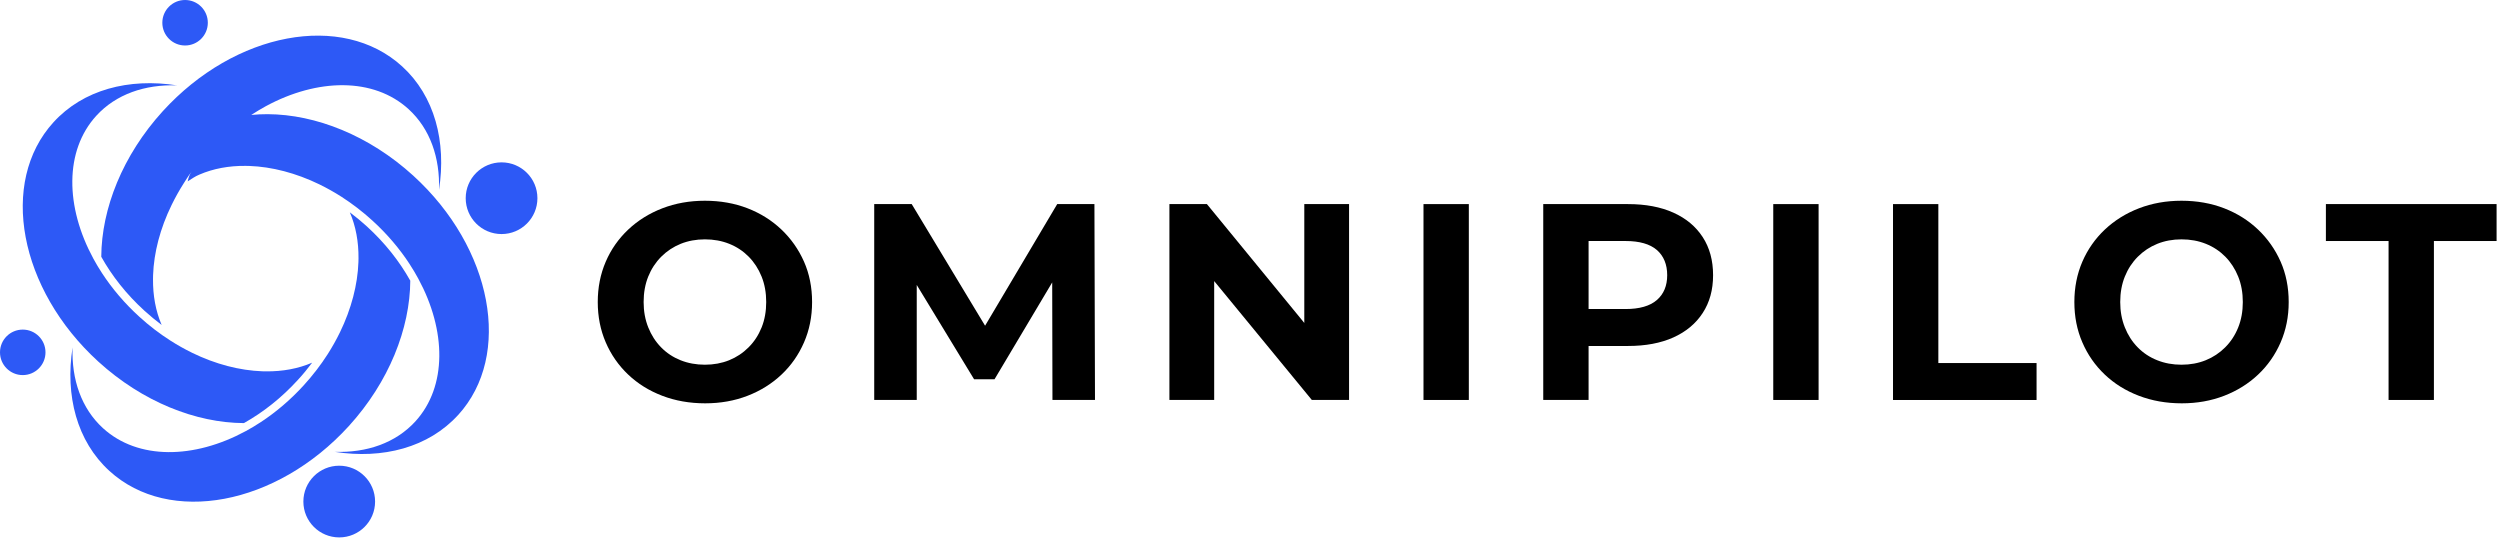 <svg width="224" height="49" viewBox="0 0 224 49" fill="none" xmlns="http://www.w3.org/2000/svg">
<path d="M36.762 25.137C36.737 29.438 34.861 34.215 31.25 38.182C24.77 45.288 15.171 47.09 9.808 42.2C6.888 39.539 5.826 35.45 6.502 31.127C6.403 34.002 7.291 36.596 9.229 38.366C12.359 41.218 17.384 41.143 22.027 38.624C22.469 38.385 22.907 38.124 23.338 37.839H23.342C24.708 36.945 26.024 35.832 27.221 34.517C28.031 33.628 28.741 32.698 29.353 31.746C29.766 31.1 30.133 30.444 30.455 29.784C30.455 29.784 30.457 29.782 30.461 29.778V29.774C31.484 27.668 32.045 25.503 32.115 23.481V23.475C32.12 23.365 32.122 23.257 32.122 23.151C32.136 21.667 31.879 20.266 31.343 19.021C31.868 19.418 32.381 19.841 32.879 20.293C34.498 21.769 35.799 23.427 36.756 25.14L36.762 25.137Z" fill="#2D59F6"/>
<path d="M41.052 37.178C38.392 40.098 34.303 41.16 29.98 40.484C32.854 40.584 35.449 39.695 37.219 37.757C40.071 34.627 39.996 29.609 37.478 24.966C37.24 24.524 36.976 24.082 36.69 23.646V23.642C35.795 22.276 34.683 20.96 33.367 19.763C32.478 18.953 31.549 18.243 30.596 17.631C29.951 17.218 29.295 16.851 28.635 16.529C28.631 16.525 28.629 16.525 28.625 16.523C26.518 15.5 24.355 14.939 22.334 14.869H22.319C22.211 14.865 22.105 14.863 21.998 14.863C20.514 14.848 19.113 15.105 17.872 15.641C17.459 15.811 17.189 16.018 16.815 16.253C16.921 15.765 17.039 15.545 17.183 15.357C16.973 15.61 16.52 16.322 16.485 16.39L16.481 16.394C16.068 17.04 15.701 17.7 15.379 18.36L15.375 18.364V18.368C14.347 20.473 13.787 22.635 13.716 24.654V24.661C13.712 24.771 13.71 24.883 13.71 24.993V24.997C13.696 26.477 13.949 27.873 14.484 29.115C13.959 28.722 13.451 28.301 12.951 27.849C11.328 26.373 10.03 24.719 9.074 23.007V23.002C9.099 18.702 10.977 13.929 14.586 9.962C21.066 2.856 30.665 1.055 36.028 5.944C38.948 8.605 40.01 12.694 39.334 17.017C39.433 14.142 38.545 11.548 36.607 9.778C33.477 6.926 28.456 7.001 23.814 9.518C23.376 9.757 22.944 10.018 22.512 10.299C22.99 10.253 23.475 10.228 23.967 10.23H23.986C28.286 10.251 33.068 12.131 37.032 15.742C44.139 22.222 45.94 31.821 41.05 37.184L41.052 37.178Z" fill="#2D59F6"/>
<path d="M27.966 32.498C27.574 33.025 27.151 33.54 26.696 34.033C25.241 35.632 23.583 36.943 21.854 37.91C17.554 37.89 12.772 36.009 8.808 32.398C1.702 25.919 -0.1 16.32 4.79 10.957C7.451 8.036 11.539 6.974 15.862 7.65C12.988 7.551 10.393 8.439 8.623 10.378C5.772 13.507 5.846 18.532 8.366 23.175C8.604 23.617 8.866 24.055 9.15 24.486C10.045 25.856 11.157 27.172 12.473 28.37C13.357 29.179 14.287 29.889 15.24 30.499C15.885 30.912 16.537 31.279 17.197 31.601L17.201 31.605C19.312 32.637 21.481 33.195 23.506 33.268C23.62 33.272 23.73 33.274 23.84 33.274C25.324 33.288 26.725 33.031 27.966 32.496V32.498Z" fill="#2D59F6"/>
<path d="M44.94 20.972C46.714 20.972 48.153 19.534 48.153 17.759C48.153 15.985 46.714 14.547 44.94 14.547C43.166 14.547 41.727 15.985 41.727 17.759C41.727 19.534 43.166 20.972 44.94 20.972Z" fill="#2D59F6"/>
<path d="M2.038 33.608C3.164 33.608 4.076 32.695 4.076 31.57C4.076 30.444 3.164 29.532 2.038 29.532C0.912 29.532 0 30.444 0 31.57C0 32.695 0.912 33.608 2.038 33.608Z" fill="#2D59F6"/>
<path d="M30.395 48.152C32.169 48.152 33.608 46.714 33.608 44.94C33.608 43.165 32.169 41.727 30.395 41.727C28.62 41.727 27.182 43.165 27.182 44.94C27.182 46.714 28.62 48.152 30.395 48.152Z" fill="#2D59F6"/>
<path d="M16.583 4.076C17.709 4.076 18.621 3.164 18.621 2.038C18.621 0.912 17.709 0 16.583 0C15.457 0 14.545 0.912 14.545 2.038C14.545 3.164 15.457 4.076 16.583 4.076Z" fill="#2D59F6"/>
<path d="M63.185 36.138C61.797 36.138 60.514 35.912 59.337 35.461C58.158 35.011 57.139 34.376 56.278 33.556C55.417 32.738 54.748 31.775 54.273 30.673C53.798 29.571 53.559 28.367 53.559 27.062C53.559 25.756 53.798 24.555 54.273 23.451C54.748 22.346 55.423 21.388 56.29 20.568C57.16 19.75 58.179 19.113 59.35 18.663C60.52 18.212 61.79 17.986 63.16 17.986C64.53 17.986 65.821 18.212 66.983 18.663C68.145 19.113 69.156 19.75 70.017 20.568C70.879 21.388 71.551 22.344 72.037 23.438C72.52 24.532 72.763 25.74 72.763 27.062C72.763 28.384 72.52 29.573 72.037 30.686C71.551 31.798 70.879 32.759 70.017 33.568C69.156 34.38 68.145 35.011 66.983 35.461C65.821 35.912 64.555 36.138 63.185 36.138ZM63.16 32.678C63.945 32.678 64.669 32.543 65.329 32.278C65.989 32.01 66.57 31.626 67.072 31.123C67.575 30.621 67.963 30.03 68.239 29.343C68.515 28.658 68.652 27.896 68.652 27.062C68.652 26.227 68.515 25.466 68.239 24.781C67.963 24.096 67.579 23.502 67.085 23C66.591 22.5 66.012 22.114 65.341 21.846C64.673 21.578 63.945 21.446 63.16 21.446C62.376 21.446 61.651 21.581 60.991 21.846C60.331 22.114 59.75 22.498 59.248 23C58.746 23.502 58.358 24.096 58.081 24.781C57.806 25.466 57.669 26.227 57.669 27.062C57.669 27.896 57.806 28.637 58.081 29.33C58.358 30.023 58.742 30.621 59.236 31.123C59.727 31.626 60.308 32.01 60.979 32.278C61.647 32.545 62.373 32.678 63.16 32.678Z" fill="black"/>
<path d="M78.33 35.837V18.287H81.69L89.161 30.673H87.381L94.726 18.287H98.061L98.111 35.837H94.3L94.275 24.129H94.977L89.109 33.983H87.279L81.287 24.129H82.14V35.837H78.33Z" fill="black"/>
<path d="M104.779 35.837V18.287H108.139L118.494 30.922H116.865V18.287H120.876V35.837H117.541L107.162 23.201H108.791V35.837H104.779Z" fill="black"/>
<path d="M127.545 35.837V18.287H131.607V35.837H127.545Z" fill="black"/>
<path d="M138.275 35.837V18.287H145.871C147.442 18.287 148.795 18.542 149.933 19.053C151.07 19.563 151.946 20.294 152.564 21.246C153.183 22.199 153.492 23.336 153.492 24.656C153.492 25.976 153.183 27.089 152.564 28.041C151.946 28.994 151.068 29.724 149.933 30.235C148.795 30.746 147.442 30.999 145.871 30.999H140.531L142.337 29.168V35.837H138.275ZM142.337 29.619L140.531 27.689H145.645C146.898 27.689 147.834 27.421 148.453 26.885C149.071 26.35 149.381 25.607 149.381 24.654C149.381 23.702 149.071 22.934 148.453 22.398C147.834 21.863 146.898 21.595 145.645 21.595H140.531L142.337 19.665V29.619Z" fill="black"/>
<path d="M158.884 35.837V18.287H162.946V35.837H158.884Z" fill="black"/>
<path d="M169.614 35.837V18.287H173.676V32.529H182.476V35.839H169.614V35.837Z" fill="black"/>
<path d="M195.489 36.138C194.1 36.138 192.818 35.911 191.641 35.461C190.462 35.011 189.443 34.376 188.582 33.556C187.72 32.738 187.052 31.775 186.577 30.673C186.099 29.571 185.863 28.367 185.863 27.062C185.863 25.756 186.102 24.555 186.577 23.451C187.054 22.349 187.727 21.387 188.594 20.568C189.464 19.75 190.483 19.113 191.653 18.663C192.824 18.212 194.094 17.986 195.464 17.986C196.834 17.986 198.125 18.212 199.287 18.663C200.449 19.113 201.46 19.75 202.321 20.568C203.182 21.387 203.855 22.344 204.341 23.438C204.824 24.532 205.067 25.74 205.067 27.062C205.067 28.384 204.824 29.573 204.341 30.686C203.855 31.798 203.182 32.759 202.321 33.568C201.46 34.38 200.449 35.011 199.287 35.461C198.125 35.911 196.859 36.138 195.489 36.138ZM195.464 32.678C196.248 32.678 196.973 32.543 197.633 32.277C198.293 32.01 198.874 31.626 199.376 31.123C199.878 30.621 200.266 30.03 200.542 29.343C200.818 28.658 200.956 27.896 200.956 27.062C200.956 26.227 200.818 25.466 200.542 24.781C200.266 24.096 199.882 23.502 199.389 23C198.895 22.5 198.315 22.114 197.645 21.846C196.977 21.578 196.248 21.446 195.464 21.446C194.679 21.446 193.955 21.581 193.295 21.846C192.635 22.114 192.054 22.498 191.552 23C191.049 23.502 190.661 24.096 190.385 24.781C190.109 25.466 189.972 26.227 189.972 27.062C189.972 27.896 190.109 28.637 190.385 29.33C190.661 30.023 191.045 30.621 191.539 31.123C192.031 31.626 192.612 32.01 193.283 32.277C193.951 32.545 194.677 32.678 195.464 32.678Z" fill="black"/>
<path d="M214.016 35.837V21.595H208.4V18.285H223.694V21.595H218.078V35.837H214.016Z" fill="black"/>
</svg>
